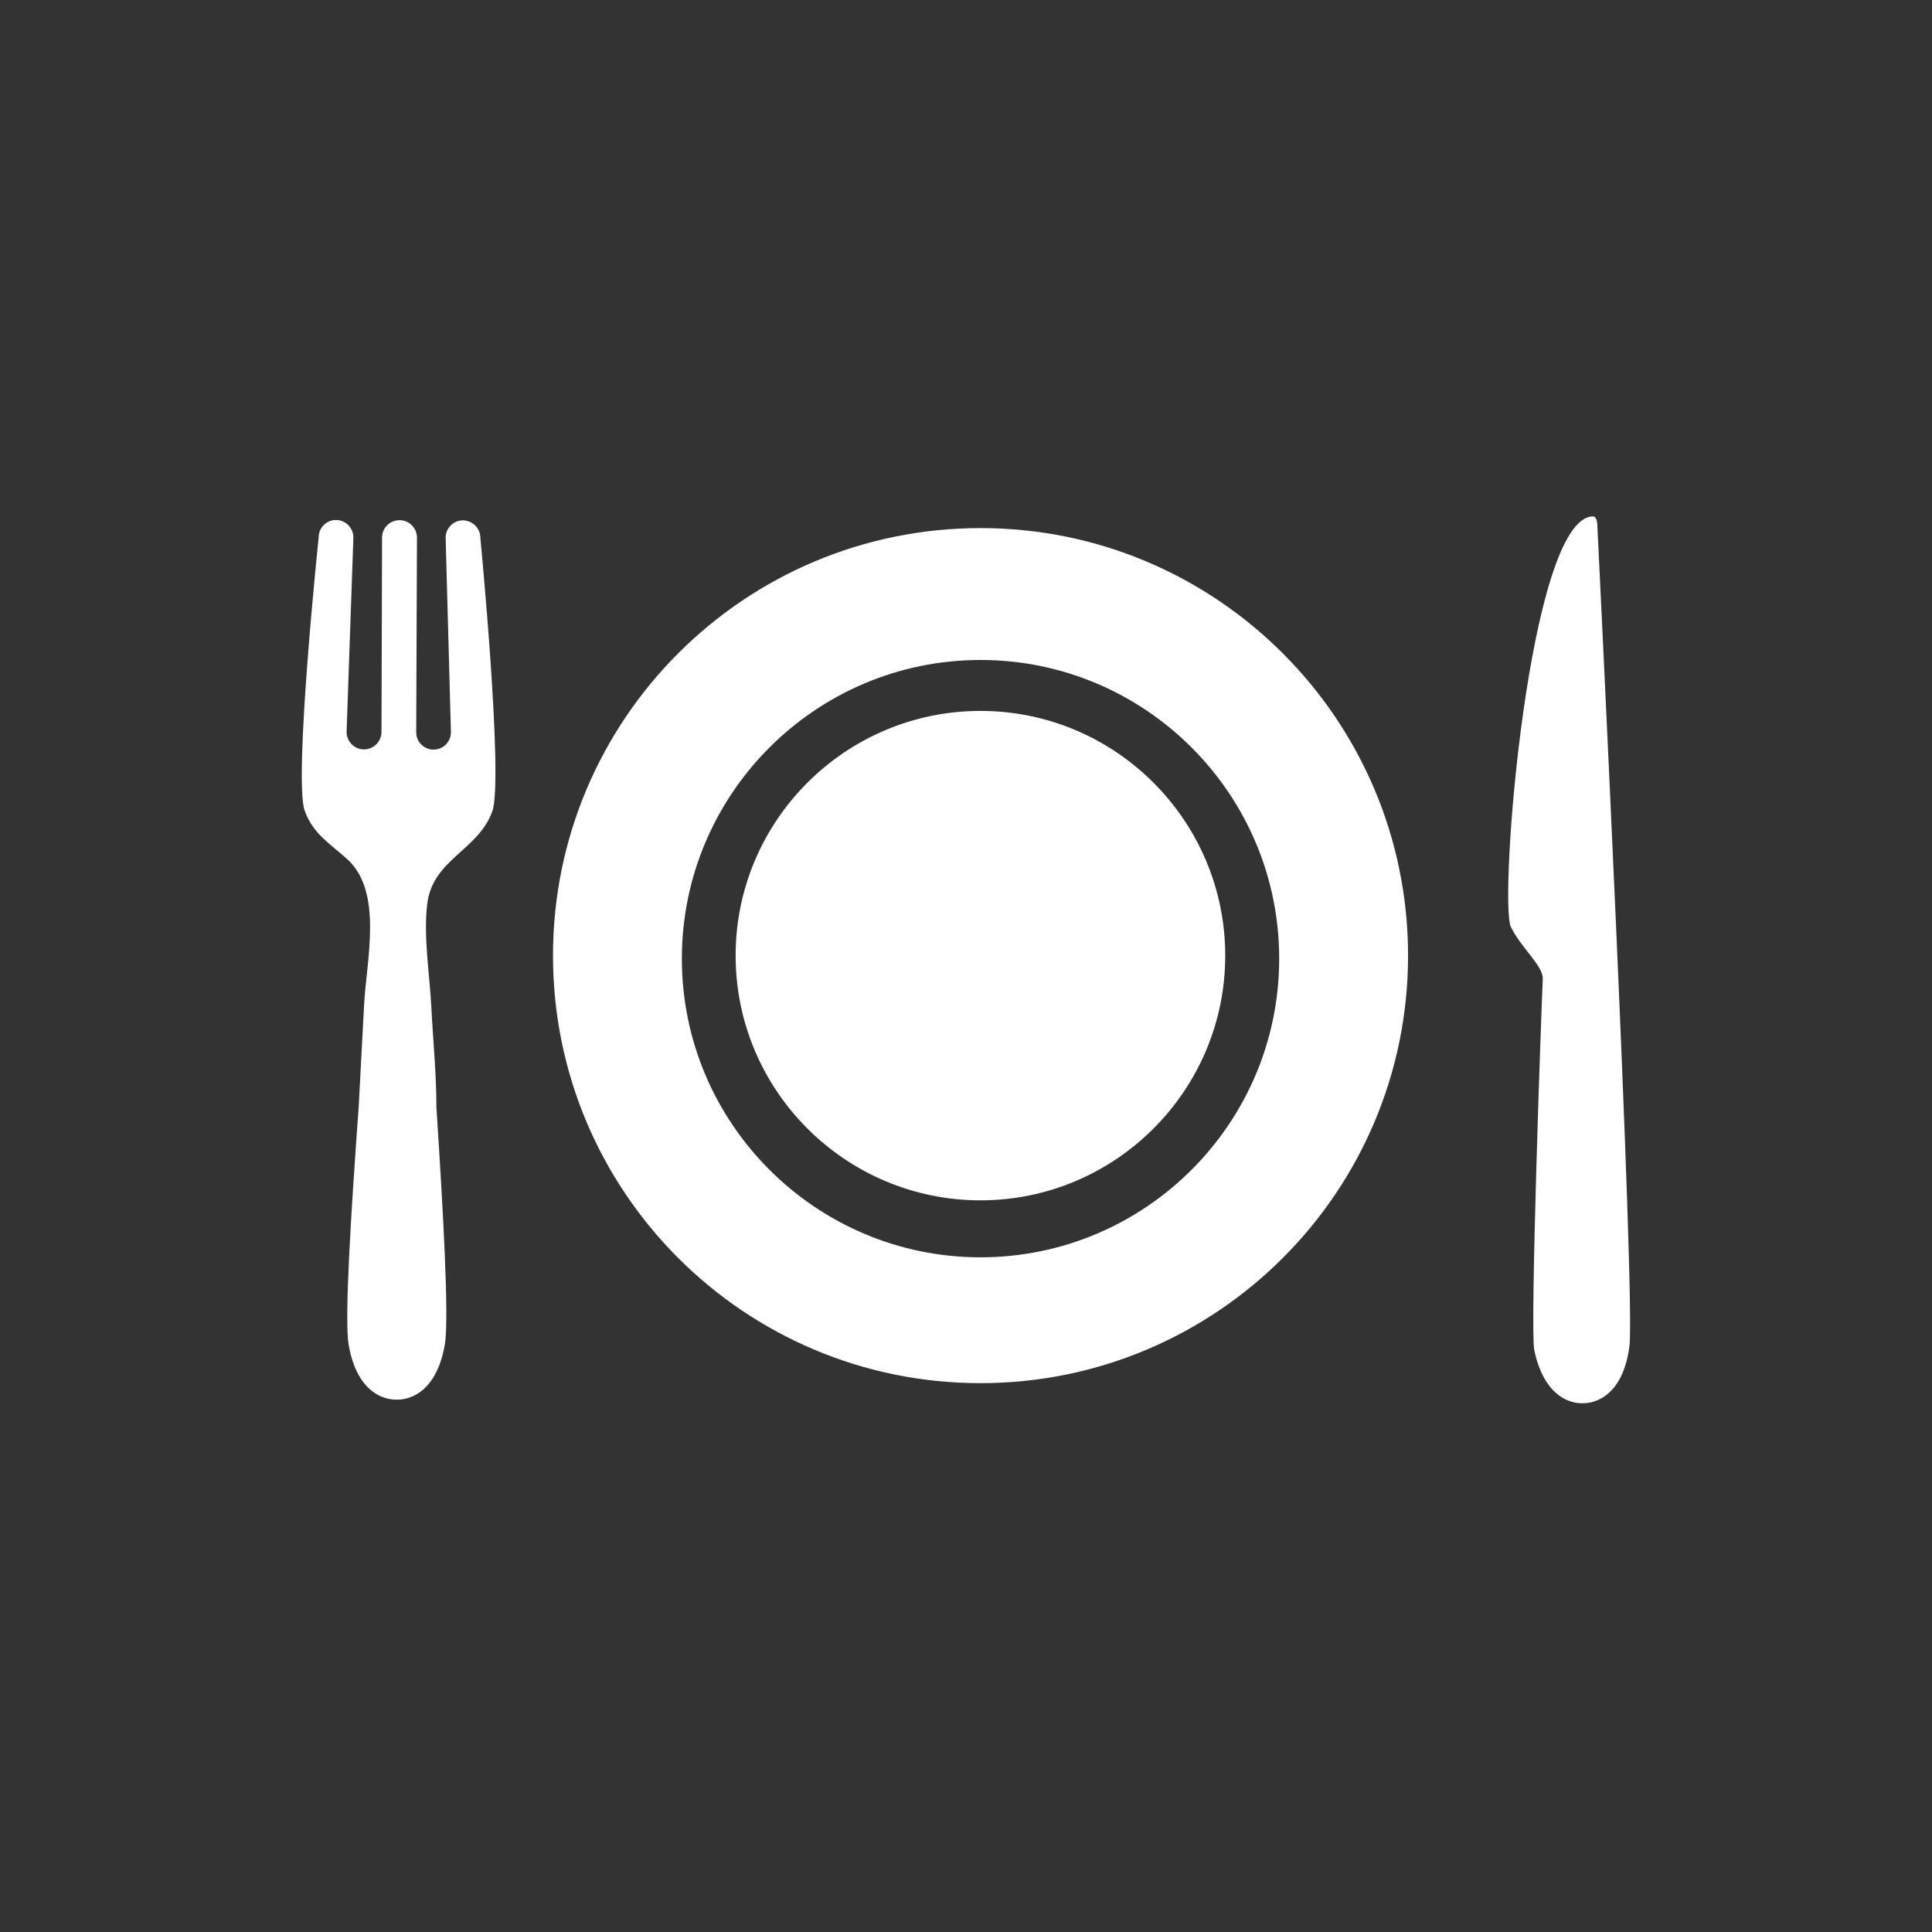 <svg xmlns="http://www.w3.org/2000/svg" viewBox="0 0 1024 1024" width="1024" height="1024"><rect x="0" y="0" width="1024" height="1024" fill="#333333" stroke="none"/><title>LSS Icon Set_meals provided-ai</title><style> .s0 { fill: #ffffff } </style><g id="Icons"><path id="&lt;Path&gt;" class="s0" d="m519.7 376.8c-71.6 0-129.8 58.2-129.8 129.7 0 71.5 58.2 129.7 129.8 129.7 71.5 0 129.7-58.2 129.7-129.7 0-71.5-58.2-129.7-129.7-129.7z"></path><path id="&lt;Compound Path&gt;" fill-rule="evenodd" class="s0" d="m746.3 506.5c0 125.2-101.5 226.6-226.6 226.6-125.2 0-226.6-101.4-226.6-226.6 0-125.1 101.4-226.6 226.6-226.6 125.1 0 226.6 101.5 226.6 226.6zm-68.3 1.6c0-87.3-71-158.3-158.3-158.3-87.3 0-158.3 71-158.3 158.3 0 87.3 71 158.3 158.3 158.3 87.3 0 158.3-71 158.3-158.3z"></path><path id="&lt;Path&gt;" class="s0" d="m800.8 491.3c5.5 11.3 17.2 20.6 16.9 27.6-0.9 20.2-6.8 185.8-4.5 196.7 6.5 30.8 26.3 28.1 26.3 28.1 0 0 20 1.1 24.1-30 3.4-24.8-17-434.5-17-435.8-0.1-1.2-0.4-4.3-2.5-4.2-33.9 1.3-49.8 204.1-43.3 217.6z"></path><path id="&lt;Path&gt;" class="s0" d="m254.6 285.1c0-5.1-4.1-9.2-9.2-9.3-5.1 0-9.2 4.1-9.2 9.2l2.8 103.1c0 5.1-4.1 9.2-9.2 9.2-5.1 0-9.2-4.1-9.2-9.2l0.4-103.1c0-5.1-4.1-9.3-9.2-9.3-5.1 0-9.3 4.1-9.3 9.2l-0.3 103.1c-0.1 5.1-4.2 9.2-9.3 9.2-5.1 0-9.2-4.2-9.2-9.3l3.6-103c0-5.1-4.1-9.3-9.2-9.3-5.1 0-9.2 4.1-9.2 9.2 0 0-13.4 128.1-7.4 144.9 4.5 12.5 13.6 17.5 22.8 25.9 18.8 17.3 9.9 53.9 8.7 76.6q-1.5 27.3-2.9 54.6c-3.9 53.9-7.7 112.5-5.3 126 5.3 30.8 25.4 29 25.4 29 0 0 20 2 25.5-28.8 2.5-13.6-0.9-72.2-4.4-126.2 0-17.7-1.8-35.5-2.7-53.2-0.9-17.5-4.2-36.8-2.2-54.2 2.8-24.1 26.9-28.4 34.5-49.3 6.1-16.8-6.3-145-6.3-145z"></path></g></svg>